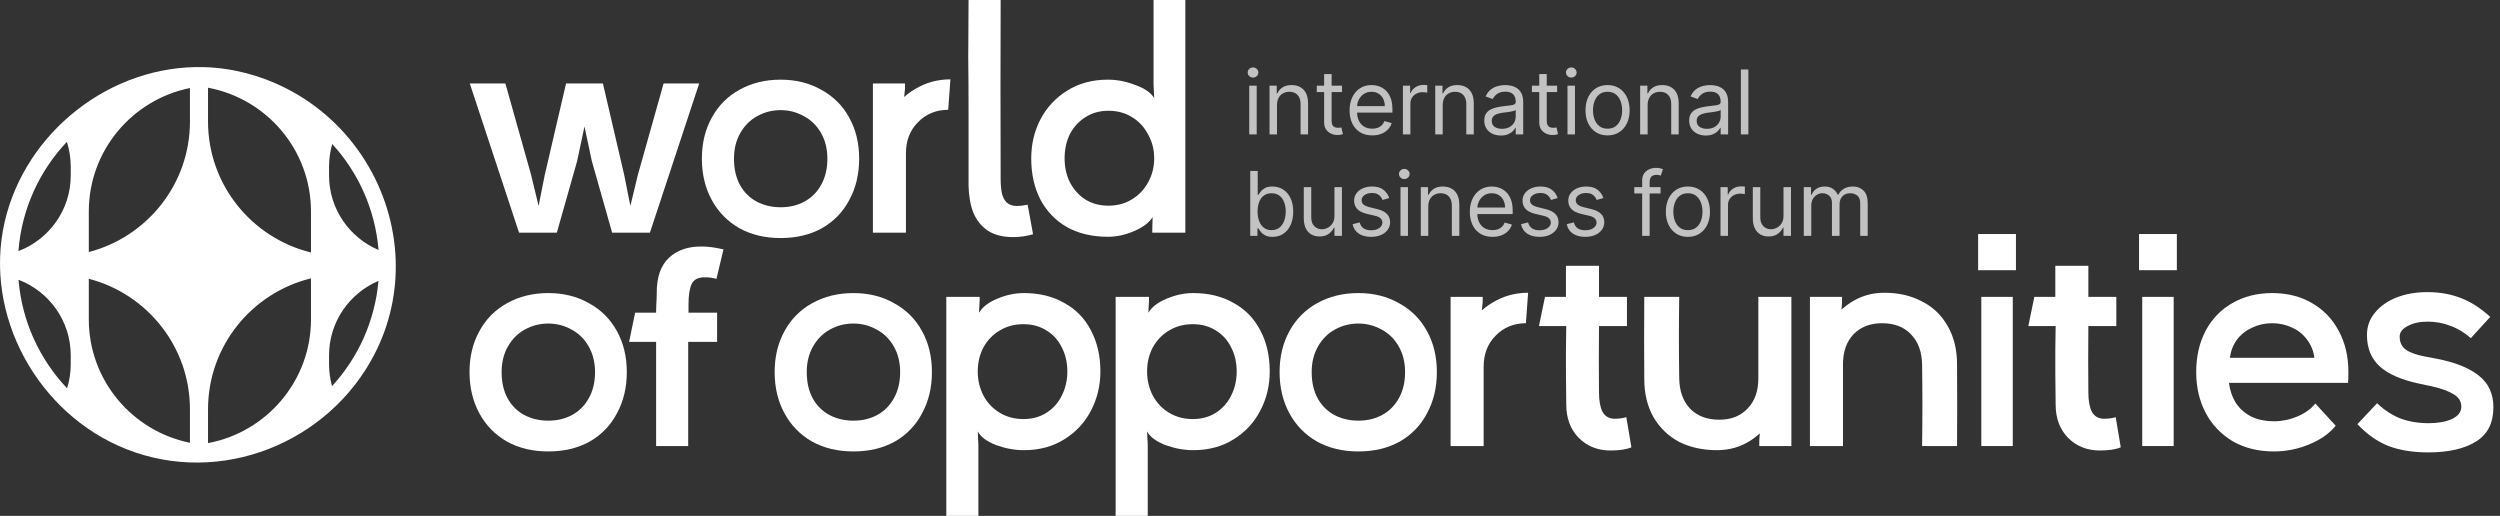 <?xml version="1.0" encoding="UTF-8"?> <svg xmlns="http://www.w3.org/2000/svg" width="378" height="78" viewBox="0 0 378 78" fill="none"><rect x="0" y="0" width="378" height="78" fill="#333333" stroke="none"/> <path opacity="0.7" d="M188.883 20.32V12.958H190.014V20.32H188.883ZM189.458 11.731C189.238 11.731 189.047 11.656 188.888 11.505C188.731 11.355 188.653 11.175 188.653 10.964C188.653 10.753 188.731 10.572 188.888 10.422C189.047 10.272 189.238 10.197 189.458 10.197C189.679 10.197 189.867 10.272 190.024 10.422C190.183 10.572 190.263 10.753 190.263 10.964C190.263 11.175 190.183 11.355 190.024 11.505C189.867 11.656 189.679 11.731 189.458 11.731ZM193.082 15.891V20.32H191.951V12.958H193.044V14.108H193.139C193.312 13.734 193.574 13.434 193.925 13.207C194.277 12.977 194.731 12.862 195.287 12.862C195.785 12.862 196.221 12.964 196.595 13.169C196.969 13.37 197.26 13.677 197.467 14.089C197.675 14.498 197.779 15.015 197.779 15.642V20.32H196.648V15.718C196.648 15.14 196.498 14.69 196.197 14.367C195.897 14.041 195.485 13.878 194.961 13.878C194.6 13.878 194.277 13.956 193.992 14.113C193.711 14.269 193.489 14.498 193.326 14.798C193.163 15.098 193.082 15.463 193.082 15.891ZM202.912 12.958V13.916H199.097V12.958H202.912ZM200.209 11.194H201.34V18.211C201.34 18.53 201.387 18.77 201.479 18.93C201.575 19.086 201.697 19.192 201.844 19.246C201.994 19.297 202.152 19.323 202.318 19.323C202.443 19.323 202.545 19.316 202.625 19.303C202.705 19.288 202.769 19.275 202.817 19.265L203.047 20.281C202.97 20.31 202.863 20.339 202.725 20.367C202.588 20.399 202.414 20.415 202.203 20.415C201.884 20.415 201.57 20.347 201.264 20.209C200.96 20.072 200.708 19.863 200.506 19.581C200.308 19.3 200.209 18.946 200.209 18.517V11.194ZM207.486 20.473C206.777 20.473 206.165 20.316 205.651 20.003C205.139 19.687 204.745 19.246 204.467 18.68C204.192 18.112 204.055 17.45 204.055 16.696C204.055 15.942 204.192 15.277 204.467 14.702C204.745 14.124 205.131 13.674 205.627 13.351C206.125 13.025 206.707 12.862 207.371 12.862C207.755 12.862 208.133 12.926 208.507 13.054C208.881 13.181 209.221 13.389 209.528 13.677C209.835 13.961 210.079 14.338 210.261 14.808C210.444 15.277 210.535 15.856 210.535 16.543V17.022H204.86V16.044H209.384C209.384 15.629 209.301 15.258 209.135 14.932C208.972 14.607 208.739 14.349 208.435 14.161C208.135 13.972 207.78 13.878 207.371 13.878C206.921 13.878 206.531 13.99 206.202 14.213C205.876 14.434 205.625 14.722 205.449 15.076C205.274 15.431 205.186 15.811 205.186 16.217V16.869C205.186 17.425 205.282 17.896 205.473 18.283C205.668 18.666 205.938 18.958 206.283 19.16C206.628 19.358 207.029 19.457 207.486 19.457C207.784 19.457 208.052 19.415 208.292 19.332C208.534 19.246 208.744 19.118 208.919 18.949C209.095 18.776 209.231 18.562 209.327 18.306L210.42 18.613C210.305 18.984 210.111 19.31 209.84 19.591C209.568 19.869 209.233 20.086 208.833 20.243C208.434 20.396 207.985 20.473 207.486 20.473ZM212.12 20.32V12.958H213.213V14.07H213.29C213.424 13.705 213.667 13.41 214.018 13.183C214.37 12.956 214.766 12.843 215.207 12.843C215.29 12.843 215.394 12.844 215.518 12.848C215.643 12.851 215.737 12.855 215.801 12.862V14.012C215.763 14.003 215.675 13.988 215.538 13.969C215.403 13.947 215.261 13.935 215.111 13.935C214.753 13.935 214.434 14.011 214.152 14.161C213.874 14.308 213.654 14.512 213.491 14.774C213.331 15.033 213.251 15.329 213.251 15.661V20.32H212.12ZM218.138 15.891V20.32H217.007V12.958H218.1V14.108H218.196C218.368 13.734 218.63 13.434 218.982 13.207C219.333 12.977 219.787 12.862 220.343 12.862C220.841 12.862 221.277 12.964 221.651 13.169C222.025 13.37 222.316 13.677 222.524 14.089C222.731 14.498 222.835 15.015 222.835 15.642V20.32H221.704V15.718C221.704 15.14 221.554 14.69 221.253 14.367C220.953 14.041 220.541 13.878 220.017 13.878C219.656 13.878 219.333 13.956 219.049 14.113C218.768 14.269 218.545 14.498 218.383 14.798C218.22 15.098 218.138 15.463 218.138 15.891ZM226.933 20.492C226.467 20.492 226.043 20.404 225.663 20.229C225.283 20.049 224.981 19.792 224.757 19.457C224.534 19.118 224.422 18.709 224.422 18.23C224.422 17.808 224.505 17.466 224.671 17.204C224.837 16.939 225.059 16.731 225.337 16.581C225.615 16.431 225.922 16.319 226.258 16.246C226.596 16.169 226.937 16.108 227.278 16.064C227.726 16.006 228.088 15.963 228.366 15.934C228.648 15.902 228.852 15.849 228.98 15.776C229.111 15.702 229.176 15.575 229.176 15.393V15.354C229.176 14.881 229.047 14.514 228.788 14.252C228.533 13.99 228.144 13.859 227.624 13.859C227.084 13.859 226.66 13.977 226.353 14.213C226.047 14.45 225.831 14.702 225.706 14.971L224.633 14.587C224.825 14.14 225.08 13.792 225.4 13.543C225.722 13.29 226.074 13.114 226.454 13.015C226.837 12.913 227.215 12.862 227.585 12.862C227.822 12.862 228.093 12.891 228.4 12.948C228.71 13.002 229.009 13.116 229.296 13.288C229.587 13.461 229.828 13.721 230.02 14.07C230.212 14.418 230.308 14.884 230.308 15.469V20.32H229.176V19.323H229.119C229.042 19.482 228.914 19.653 228.735 19.835C228.557 20.018 228.318 20.172 228.021 20.3C227.724 20.428 227.362 20.492 226.933 20.492ZM227.106 19.476C227.553 19.476 227.93 19.388 228.237 19.212C228.547 19.037 228.78 18.81 228.937 18.532C229.097 18.254 229.176 17.961 229.176 17.655V16.619C229.128 16.677 229.023 16.73 228.86 16.778C228.7 16.822 228.515 16.862 228.304 16.897C228.096 16.929 227.894 16.958 227.695 16.984C227.501 17.006 227.342 17.025 227.221 17.041C226.927 17.08 226.652 17.142 226.397 17.228C226.144 17.311 225.94 17.437 225.783 17.607C225.63 17.773 225.553 18 225.553 18.287C225.553 18.68 225.698 18.977 225.989 19.179C226.283 19.377 226.655 19.476 227.106 19.476ZM235.439 12.958V13.916H231.624V12.958H235.439ZM232.735 11.194H233.867V18.211C233.867 18.53 233.913 18.77 234.006 18.93C234.101 19.086 234.223 19.192 234.37 19.246C234.52 19.297 234.678 19.323 234.844 19.323C234.969 19.323 235.071 19.316 235.151 19.303C235.231 19.288 235.295 19.275 235.343 19.265L235.573 20.281C235.496 20.31 235.389 20.339 235.252 20.367C235.114 20.399 234.94 20.415 234.729 20.415C234.41 20.415 234.097 20.347 233.79 20.209C233.486 20.072 233.234 19.863 233.033 19.581C232.835 19.3 232.735 18.946 232.735 18.517V11.194ZM237.005 20.32V12.958H238.136V20.32H237.005ZM237.58 11.731C237.36 11.731 237.17 11.656 237.01 11.505C236.853 11.355 236.775 11.175 236.775 10.964C236.775 10.753 236.853 10.572 237.01 10.422C237.17 10.272 237.36 10.197 237.58 10.197C237.801 10.197 237.989 10.272 238.146 10.422C238.306 10.572 238.385 10.753 238.385 10.964C238.385 11.175 238.306 11.355 238.146 11.505C237.989 11.656 237.801 11.731 237.58 11.731ZM243.064 20.473C242.399 20.473 241.816 20.315 241.314 19.998C240.816 19.682 240.426 19.239 240.145 18.671C239.867 18.102 239.728 17.437 239.728 16.677C239.728 15.91 239.867 15.241 240.145 14.669C240.426 14.097 240.816 13.653 241.314 13.336C241.816 13.02 242.399 12.862 243.064 12.862C243.728 12.862 244.31 13.02 244.808 13.336C245.31 13.653 245.7 14.097 245.978 14.669C246.259 15.241 246.4 15.91 246.4 16.677C246.4 17.437 246.259 18.102 245.978 18.671C245.7 19.239 245.31 19.682 244.808 19.998C244.31 20.315 243.728 20.473 243.064 20.473ZM243.064 19.457C243.569 19.457 243.984 19.327 244.31 19.069C244.636 18.81 244.877 18.47 245.034 18.048C245.19 17.626 245.268 17.169 245.268 16.677C245.268 16.185 245.19 15.726 245.034 15.301C244.877 14.877 244.636 14.533 244.31 14.271C243.984 14.009 243.569 13.878 243.064 13.878C242.559 13.878 242.143 14.009 241.818 14.271C241.492 14.533 241.25 14.877 241.094 15.301C240.937 15.726 240.859 16.185 240.859 16.677C240.859 17.169 240.937 17.626 241.094 18.048C241.25 18.47 241.492 18.81 241.818 19.069C242.143 19.327 242.559 19.457 243.064 19.457ZM249.122 15.891V20.32H247.991V12.958H249.084V14.108H249.18C249.352 13.734 249.614 13.434 249.966 13.207C250.317 12.977 250.771 12.862 251.327 12.862C251.825 12.862 252.262 12.964 252.635 13.169C253.009 13.37 253.3 13.677 253.508 14.089C253.715 14.498 253.819 15.015 253.819 15.642V20.32H252.688V15.718C252.688 15.14 252.538 14.69 252.238 14.367C251.937 14.041 251.525 13.878 251.001 13.878C250.64 13.878 250.317 13.956 250.033 14.113C249.752 14.269 249.53 14.498 249.367 14.798C249.204 15.098 249.122 15.463 249.122 15.891ZM257.918 20.492C257.451 20.492 257.028 20.404 256.647 20.229C256.267 20.049 255.965 19.792 255.742 19.457C255.518 19.118 255.406 18.709 255.406 18.23C255.406 17.808 255.489 17.466 255.655 17.204C255.821 16.939 256.044 16.731 256.322 16.581C256.6 16.431 256.906 16.319 257.242 16.246C257.58 16.169 257.921 16.108 258.263 16.064C258.71 16.006 259.073 15.963 259.351 15.934C259.632 15.902 259.836 15.849 259.964 15.776C260.095 15.702 260.161 15.575 260.161 15.393V15.354C260.161 14.881 260.031 14.514 259.772 14.252C259.517 13.99 259.129 13.859 258.608 13.859C258.068 13.859 257.644 13.977 257.338 14.213C257.031 14.45 256.815 14.702 256.691 14.971L255.617 14.587C255.809 14.14 256.064 13.792 256.384 13.543C256.707 13.29 257.058 13.114 257.438 13.015C257.822 12.913 258.199 12.862 258.569 12.862C258.806 12.862 259.077 12.891 259.384 12.948C259.694 13.002 259.993 13.116 260.28 13.288C260.571 13.461 260.812 13.721 261.004 14.07C261.196 14.418 261.292 14.884 261.292 15.469V20.32H260.161V19.323H260.103C260.026 19.482 259.899 19.653 259.72 19.835C259.541 20.018 259.303 20.172 259.006 20.3C258.708 20.428 258.346 20.492 257.918 20.492ZM258.09 19.476C258.537 19.476 258.914 19.388 259.221 19.212C259.531 19.037 259.764 18.81 259.921 18.532C260.081 18.254 260.161 17.961 260.161 17.655V16.619C260.113 16.677 260.007 16.73 259.844 16.778C259.684 16.822 259.499 16.862 259.288 16.897C259.081 16.929 258.878 16.958 258.68 16.984C258.485 17.006 258.327 17.025 258.205 17.041C257.911 17.08 257.636 17.142 257.381 17.228C257.128 17.311 256.924 17.437 256.767 17.607C256.614 17.773 256.537 18 256.537 18.287C256.537 18.68 256.683 18.977 256.973 19.179C257.267 19.377 257.64 19.476 258.09 19.476ZM264.352 10.504V20.32H263.221V10.504H264.352Z" fill="white"></path> <path opacity="0.7" d="M189.036 35.66V25.844H190.167V29.467H190.263C190.346 29.34 190.461 29.177 190.608 28.979C190.758 28.777 190.973 28.598 191.251 28.442C191.532 28.282 191.912 28.202 192.391 28.202C193.011 28.202 193.558 28.357 194.03 28.667C194.503 28.977 194.872 29.416 195.138 29.985C195.403 30.554 195.535 31.225 195.535 31.998C195.535 32.778 195.403 33.453 195.138 34.025C194.872 34.594 194.505 35.035 194.035 35.348C193.565 35.658 193.024 35.813 192.41 35.813C191.938 35.813 191.559 35.735 191.275 35.578C190.99 35.418 190.771 35.238 190.618 35.037C190.465 34.832 190.346 34.663 190.263 34.529H190.129V35.66H189.036ZM190.148 31.979C190.148 32.535 190.23 33.025 190.393 33.45C190.556 33.872 190.794 34.203 191.107 34.442C191.42 34.679 191.803 34.797 192.257 34.797C192.73 34.797 193.125 34.672 193.441 34.423C193.76 34.171 194 33.832 194.16 33.407C194.323 32.979 194.404 32.503 194.404 31.979C194.404 31.461 194.324 30.995 194.165 30.579C194.008 30.161 193.77 29.83 193.45 29.587C193.134 29.341 192.736 29.218 192.257 29.218C191.797 29.218 191.41 29.335 191.097 29.568C190.784 29.798 190.548 30.121 190.388 30.536C190.228 30.948 190.148 31.429 190.148 31.979ZM201.77 32.65V28.298H202.901V35.66H201.77V34.413H201.693C201.521 34.787 201.252 35.105 200.888 35.367C200.524 35.626 200.064 35.755 199.508 35.755C199.048 35.755 198.639 35.655 198.281 35.454C197.923 35.249 197.642 34.942 197.437 34.533C197.233 34.121 197.131 33.602 197.131 32.976V28.298H198.262V32.899C198.262 33.436 198.412 33.864 198.712 34.184C199.016 34.503 199.402 34.663 199.872 34.663C200.153 34.663 200.439 34.591 200.73 34.447C201.024 34.303 201.27 34.083 201.468 33.786C201.669 33.489 201.77 33.11 201.77 32.65ZM210.052 29.947L209.036 30.234C208.973 30.065 208.878 29.9 208.754 29.741C208.632 29.578 208.466 29.443 208.255 29.338C208.044 29.233 207.774 29.18 207.445 29.18C206.995 29.18 206.619 29.284 206.319 29.491C206.022 29.696 205.873 29.956 205.873 30.273C205.873 30.554 205.975 30.776 206.18 30.939C206.384 31.102 206.704 31.238 207.138 31.346L208.231 31.614C208.889 31.774 209.38 32.019 209.703 32.348C210.025 32.674 210.187 33.094 210.187 33.608C210.187 34.03 210.065 34.407 209.822 34.739C209.583 35.072 209.247 35.334 208.816 35.526C208.385 35.717 207.883 35.813 207.311 35.813C206.56 35.813 205.939 35.65 205.447 35.324C204.955 34.998 204.643 34.522 204.512 33.896L205.586 33.627C205.688 34.024 205.881 34.321 206.166 34.519C206.453 34.717 206.829 34.816 207.292 34.816C207.819 34.816 208.238 34.704 208.548 34.481C208.861 34.254 209.017 33.982 209.017 33.666C209.017 33.41 208.928 33.196 208.749 33.024C208.57 32.848 208.295 32.717 207.924 32.631L206.698 32.343C206.023 32.183 205.528 31.936 205.212 31.6C204.899 31.262 204.742 30.838 204.742 30.33C204.742 29.915 204.859 29.547 205.092 29.228C205.328 28.908 205.649 28.657 206.055 28.475C206.464 28.293 206.928 28.202 207.445 28.202C208.174 28.202 208.746 28.362 209.161 28.681C209.58 29.001 209.877 29.423 210.052 29.947ZM211.754 35.66V28.298H212.885V35.66H211.754ZM212.33 27.071C212.109 27.071 211.919 26.996 211.759 26.846C211.603 26.695 211.524 26.515 211.524 26.304C211.524 26.093 211.603 25.913 211.759 25.762C211.919 25.612 212.109 25.537 212.33 25.537C212.55 25.537 212.738 25.612 212.895 25.762C213.055 25.913 213.135 26.093 213.135 26.304C213.135 26.515 213.055 26.695 212.895 26.846C212.738 26.996 212.55 27.071 212.33 27.071ZM215.953 31.231V35.66H214.822V28.298H215.915V29.448H216.011C216.183 29.074 216.445 28.774 216.797 28.547C217.148 28.317 217.602 28.202 218.158 28.202C218.656 28.202 219.093 28.304 219.466 28.509C219.84 28.71 220.131 29.017 220.339 29.429C220.546 29.838 220.65 30.356 220.65 30.982V35.66H219.519V31.059C219.519 30.48 219.369 30.03 219.069 29.707C218.768 29.381 218.356 29.218 217.832 29.218C217.471 29.218 217.148 29.296 216.864 29.453C216.583 29.61 216.361 29.838 216.198 30.138C216.035 30.439 215.953 30.803 215.953 31.231ZM225.669 35.813C224.959 35.813 224.348 35.657 223.833 35.343C223.322 35.027 222.927 34.586 222.649 34.02C222.375 33.452 222.237 32.79 222.237 32.036C222.237 31.282 222.375 30.618 222.649 30.043C222.927 29.464 223.314 29.014 223.809 28.691C224.308 28.365 224.889 28.202 225.554 28.202C225.937 28.202 226.316 28.266 226.69 28.394C227.064 28.522 227.404 28.729 227.711 29.017C228.017 29.301 228.262 29.678 228.444 30.148C228.626 30.618 228.717 31.196 228.717 31.883V32.362H223.042V31.384H227.567C227.567 30.969 227.484 30.598 227.318 30.273C227.155 29.947 226.921 29.689 226.618 29.501C226.317 29.312 225.963 29.218 225.554 29.218C225.103 29.218 224.713 29.33 224.384 29.554C224.058 29.774 223.808 30.062 223.632 30.416C223.456 30.771 223.368 31.151 223.368 31.557V32.209C223.368 32.765 223.464 33.236 223.656 33.623C223.851 34.006 224.121 34.298 224.466 34.5C224.811 34.698 225.212 34.797 225.669 34.797C225.966 34.797 226.234 34.755 226.474 34.672C226.717 34.586 226.926 34.458 227.102 34.289C227.278 34.116 227.413 33.902 227.509 33.647L228.602 33.953C228.487 34.324 228.294 34.65 228.022 34.931C227.75 35.209 227.415 35.426 227.016 35.583C226.616 35.736 226.167 35.813 225.669 35.813ZM235.517 29.947L234.501 30.234C234.437 30.065 234.343 29.9 234.218 29.741C234.097 29.578 233.931 29.443 233.72 29.338C233.509 29.233 233.239 29.18 232.91 29.18C232.459 29.18 232.084 29.284 231.784 29.491C231.487 29.696 231.338 29.956 231.338 30.273C231.338 30.554 231.44 30.776 231.645 30.939C231.849 31.102 232.169 31.238 232.603 31.346L233.696 31.614C234.354 31.774 234.845 32.019 235.167 32.348C235.49 32.674 235.652 33.094 235.652 33.608C235.652 34.03 235.53 34.407 235.287 34.739C235.048 35.072 234.712 35.334 234.281 35.526C233.849 35.717 233.348 35.813 232.776 35.813C232.025 35.813 231.403 35.65 230.911 35.324C230.419 34.998 230.108 34.522 229.977 33.896L231.05 33.627C231.153 34.024 231.346 34.321 231.63 34.519C231.918 34.717 232.293 34.816 232.757 34.816C233.284 34.816 233.702 34.704 234.012 34.481C234.325 34.254 234.482 33.982 234.482 33.666C234.482 33.41 234.393 33.196 234.214 33.024C234.035 32.848 233.76 32.717 233.389 32.631L232.162 32.343C231.488 32.183 230.993 31.936 230.677 31.6C230.363 31.262 230.207 30.838 230.207 30.33C230.207 29.915 230.323 29.547 230.557 29.228C230.793 28.908 231.114 28.657 231.52 28.475C231.929 28.293 232.392 28.202 232.91 28.202C233.639 28.202 234.21 28.362 234.626 28.681C235.044 29.001 235.342 29.423 235.517 29.947ZM242.434 29.947L241.418 30.234C241.354 30.065 241.26 29.9 241.135 29.741C241.014 29.578 240.847 29.443 240.636 29.338C240.426 29.233 240.156 29.18 239.826 29.18C239.376 29.18 239.001 29.284 238.7 29.491C238.403 29.696 238.254 29.956 238.254 30.273C238.254 30.554 238.357 30.776 238.561 30.939C238.766 31.102 239.085 31.238 239.52 31.346L240.613 31.614C241.271 31.774 241.761 32.019 242.084 32.348C242.407 32.674 242.568 33.094 242.568 33.608C242.568 34.03 242.447 34.407 242.204 34.739C241.964 35.072 241.629 35.334 241.197 35.526C240.766 35.717 240.264 35.813 239.692 35.813C238.941 35.813 238.32 35.65 237.828 35.324C237.336 34.998 237.024 34.522 236.893 33.896L237.967 33.627C238.069 34.024 238.262 34.321 238.547 34.519C238.834 34.717 239.21 34.816 239.673 34.816C240.2 34.816 240.619 34.704 240.929 34.481C241.242 34.254 241.399 33.982 241.399 33.666C241.399 33.41 241.309 33.196 241.13 33.024C240.951 32.848 240.676 32.717 240.306 32.631L239.079 32.343C238.405 32.183 237.909 31.936 237.593 31.6C237.28 31.262 237.123 30.838 237.123 30.33C237.123 29.915 237.24 29.547 237.473 29.228C237.71 28.908 238.031 28.657 238.437 28.475C238.846 28.293 239.309 28.202 239.826 28.202C240.555 28.202 241.127 28.362 241.542 28.681C241.961 29.001 242.258 29.423 242.434 29.947ZM251.075 28.298V29.256H247.106V28.298H251.075ZM248.295 35.66V27.282C248.295 26.86 248.394 26.509 248.592 26.227C248.79 25.946 249.048 25.735 249.364 25.595C249.68 25.454 250.014 25.384 250.366 25.384C250.644 25.384 250.87 25.406 251.046 25.451C251.222 25.496 251.353 25.537 251.439 25.576L251.113 26.553C251.056 26.534 250.976 26.51 250.874 26.481C250.775 26.453 250.644 26.438 250.481 26.438C250.107 26.438 249.837 26.532 249.671 26.721C249.508 26.91 249.426 27.186 249.426 27.55V35.66H248.295ZM255.213 35.813C254.548 35.813 253.965 35.655 253.463 35.339C252.965 35.022 252.575 34.58 252.294 34.011C252.016 33.442 251.877 32.778 251.877 32.017C251.877 31.25 252.016 30.581 252.294 30.009C252.575 29.437 252.965 28.993 253.463 28.677C253.965 28.36 254.548 28.202 255.213 28.202C255.877 28.202 256.459 28.36 256.957 28.677C257.459 28.993 257.849 29.437 258.127 30.009C258.408 30.581 258.549 31.25 258.549 32.017C258.549 32.778 258.408 33.442 258.127 34.011C257.849 34.58 257.459 35.022 256.957 35.339C256.459 35.655 255.877 35.813 255.213 35.813ZM255.213 34.797C255.718 34.797 256.133 34.668 256.459 34.409C256.785 34.15 257.026 33.81 257.183 33.388C257.339 32.966 257.417 32.509 257.417 32.017C257.417 31.525 257.339 31.067 257.183 30.642C257.026 30.217 256.785 29.873 256.459 29.611C256.133 29.349 255.718 29.218 255.213 29.218C254.708 29.218 254.293 29.349 253.967 29.611C253.641 29.873 253.399 30.217 253.243 30.642C253.086 31.067 253.008 31.525 253.008 32.017C253.008 32.509 253.086 32.966 253.243 33.388C253.399 33.81 253.641 34.15 253.967 34.409C254.293 34.668 254.708 34.797 255.213 34.797ZM260.14 35.66V28.298H261.233V29.41H261.31C261.444 29.046 261.687 28.75 262.038 28.523C262.39 28.296 262.786 28.183 263.227 28.183C263.31 28.183 263.414 28.184 263.538 28.188C263.663 28.191 263.757 28.196 263.821 28.202V29.352C263.783 29.343 263.695 29.328 263.557 29.309C263.423 29.287 263.281 29.276 263.131 29.276C262.773 29.276 262.454 29.351 262.172 29.501C261.894 29.648 261.674 29.852 261.511 30.114C261.351 30.373 261.271 30.669 261.271 31.001V35.66H260.14ZM269.666 32.65V28.298H270.797V35.66H269.666V34.413H269.59C269.417 34.787 269.149 35.105 268.785 35.367C268.42 35.626 267.96 35.755 267.404 35.755C266.944 35.755 266.535 35.655 266.177 35.454C265.819 35.249 265.538 34.942 265.334 34.533C265.129 34.121 265.027 33.602 265.027 32.976V28.298H266.158V32.899C266.158 33.436 266.308 33.864 266.609 34.184C266.912 34.503 267.299 34.663 267.768 34.663C268.05 34.663 268.336 34.591 268.626 34.447C268.92 34.303 269.166 34.083 269.364 33.786C269.566 33.489 269.666 33.11 269.666 32.65ZM272.734 35.66V28.298H273.827V29.448H273.923C274.076 29.055 274.324 28.75 274.666 28.533C275.008 28.312 275.418 28.202 275.897 28.202C276.383 28.202 276.787 28.312 277.11 28.533C277.436 28.75 277.69 29.055 277.872 29.448H277.949C278.137 29.068 278.42 28.766 278.797 28.542C279.174 28.316 279.626 28.202 280.154 28.202C280.812 28.202 281.35 28.408 281.769 28.82C282.187 29.229 282.397 29.867 282.397 30.733V35.66H281.265V30.733C281.265 30.189 281.117 29.801 280.82 29.568C280.523 29.335 280.173 29.218 279.77 29.218C279.252 29.218 278.851 29.375 278.567 29.688C278.283 29.998 278.141 30.391 278.141 30.867V35.66H276.99V30.618C276.99 30.199 276.854 29.862 276.583 29.606C276.311 29.348 275.961 29.218 275.533 29.218C275.239 29.218 274.964 29.296 274.709 29.453C274.456 29.61 274.252 29.827 274.095 30.105C273.942 30.38 273.865 30.698 273.865 31.059V35.66H272.734Z" fill="white"></path> <path fill-rule="evenodd" clip-rule="evenodd" d="M59.827 39.306C59.464 28.676 53.343 18.49 43.276 13.363C39.43 11.404 35.164 10.27 30.844 10.15C16.773 9.764 3.827 19.934 0.703 33.567C-2.528 47.67 5.69 62.597 19.108 67.912C33.37 73.562 49.73 66.974 56.65 53.505C58.986 48.962 59.988 44.088 59.824 39.303L59.827 39.306ZM10.696 55.09C10.696 56.352 10.496 57.568 10.141 58.713C6.015 54.35 3.316 48.63 2.8 42.298C7.418 44.061 10.696 48.513 10.696 53.73V55.09ZM10.696 26.53C10.696 31.753 7.41 36.208 2.786 37.968C3.273 31.595 5.968 25.837 10.109 21.447C10.486 22.622 10.696 23.87 10.696 25.17V26.53ZM28.721 66.949C19.995 65.184 13.427 57.503 13.427 48.29V42.151C22.227 44.441 28.721 52.408 28.721 61.89V66.949ZM28.721 18.37C28.721 27.852 22.227 35.819 13.427 38.109V31.97C13.427 22.758 19.995 15.076 28.721 13.311V18.37ZM47.02 48.29C47.02 57.598 40.315 65.339 31.453 66.998V61.89C31.453 52.313 38.081 44.278 47.02 42.086V48.29ZM47.02 38.175C38.081 35.982 31.453 27.947 31.453 18.37V13.262C40.315 14.921 47.02 22.663 47.02 31.97V38.175ZM50.205 58.384C49.913 57.337 49.752 56.233 49.752 55.09V53.73C49.752 48.674 52.832 44.338 57.224 42.472C56.686 48.579 54.124 54.106 50.208 58.384H50.205ZM49.752 26.53V25.17C49.752 23.99 49.924 22.853 50.235 21.773C54.165 26.079 56.724 31.647 57.235 37.794C52.838 35.931 49.752 31.59 49.752 26.53Z" fill="white"></path> <path d="M94.379 26.442L95.724 33.209H94.812L96.445 26.442L100.336 12.621H105.717L98.27 35.176H92.554L89.479 24.331L87.798 16.412H88.951L87.269 24.331L84.195 35.176H78.478L71.032 12.621H76.413L80.304 26.442L81.937 33.209H81.024L82.369 26.442L85.588 12.621H91.161L94.379 26.442Z" fill="white"></path> <path d="M118.039 16.652C116.758 16.652 115.573 16.956 114.484 17.564C113.427 18.14 112.579 18.988 111.938 20.107C111.297 21.227 110.977 22.523 110.977 23.995C110.977 25.53 111.281 26.858 111.89 27.978C112.498 29.065 113.331 29.897 114.388 30.473C115.477 31.049 116.694 31.337 118.039 31.337C119.384 31.337 120.585 31.049 121.642 30.473C122.699 29.897 123.531 29.065 124.14 27.978C124.78 26.858 125.101 25.53 125.101 23.995C125.101 22.523 124.78 21.227 124.14 20.107C123.499 18.988 122.635 18.14 121.546 17.564C120.457 16.956 119.288 16.652 118.039 16.652ZM118.039 35.992C115.669 35.992 113.587 35.496 111.794 34.504C110 33.48 108.607 32.057 107.614 30.233C106.622 28.41 106.125 26.33 106.125 23.995C106.125 21.659 106.622 19.596 107.614 17.804C108.607 15.98 110 14.573 111.794 13.581C113.619 12.557 115.701 12.045 118.039 12.045C120.345 12.045 122.395 12.557 124.188 13.581C126.013 14.573 127.423 15.98 128.415 17.804C129.408 19.596 129.905 21.659 129.905 23.995C129.905 26.33 129.408 28.41 128.415 30.233C127.455 32.057 126.078 33.48 124.284 34.504C122.491 35.496 120.409 35.992 118.039 35.992Z" fill="white"></path> <path d="M136.834 12.621V13.437L136.354 18.14H136.978V35.176H131.982V12.621H136.834ZM143.367 16.604C141.542 16.604 140.021 17.228 138.804 18.476C137.587 19.692 136.978 21.259 136.978 23.179L133.471 23.131C133.311 21.051 133.663 19.164 134.528 17.468C135.425 15.772 136.69 14.445 138.323 13.485C139.957 12.493 141.75 11.997 143.704 11.997L143.367 16.604Z" fill="white"></path> <path d="M153.171 35.848C151.634 35.848 150.369 35.528 149.376 34.888C148.383 34.216 147.647 33.304 147.166 32.153C146.718 30.969 146.478 29.609 146.446 28.074V17.324C146.446 14.061 146.43 11.197 146.398 8.734C146.398 6.239 146.414 3.327 146.446 0H151.298C151.266 8.446 151.266 17.468 151.298 27.066C151.298 27.898 151.362 28.617 151.49 29.225C151.618 29.801 151.858 30.265 152.21 30.617C152.595 30.969 153.107 31.145 153.748 31.145C154.196 31.145 154.74 31.081 155.381 30.953L156.198 35.416C155.237 35.704 154.228 35.848 153.171 35.848Z" fill="white"></path> <path d="M167.596 16.748C166.283 16.748 165.13 17.068 164.137 17.708C163.144 18.316 162.36 19.164 161.783 20.251C161.239 21.339 160.967 22.571 160.967 23.947C160.967 25.29 161.239 26.506 161.783 27.594C162.36 28.681 163.144 29.545 164.137 30.185C165.13 30.793 166.283 31.097 167.596 31.097C168.941 31.097 170.126 30.777 171.151 30.137C172.208 29.497 173.024 28.634 173.601 27.546C174.209 26.458 174.514 25.258 174.514 23.947C174.514 22.635 174.209 21.435 173.601 20.347C173.024 19.228 172.208 18.348 171.151 17.708C170.126 17.068 168.941 16.748 167.596 16.748ZM167.5 35.8C165.162 35.8 163.112 35.32 161.351 34.36C159.621 33.368 158.276 31.977 157.316 30.185C156.387 28.394 155.922 26.314 155.922 23.947C155.922 21.803 156.387 19.835 157.316 18.044C158.276 16.22 159.637 14.765 161.399 13.677C163.16 12.589 165.194 12.045 167.5 12.045C168.909 12.045 170.302 12.317 171.679 12.861C173.088 13.373 174.033 14.029 174.514 14.829L174.418 12.765V0H179.222V35.176H174.225V34.744L174.273 32.825C173.761 33.656 172.832 34.36 171.487 34.936C170.174 35.512 168.845 35.8 167.5 35.8Z" fill="white"></path> <path d="M82.906 48.919C81.625 48.919 80.44 49.222 79.351 49.83C78.294 50.406 77.445 51.254 76.805 52.374C76.164 53.494 75.844 54.789 75.844 56.261C75.844 57.797 76.148 59.124 76.757 60.244C77.365 61.332 78.198 62.164 79.255 62.739C80.344 63.315 81.561 63.603 82.906 63.603C84.251 63.603 85.452 63.315 86.509 62.739C87.566 62.164 88.398 61.332 89.007 60.244C89.647 59.124 89.968 57.797 89.968 56.261C89.968 54.789 89.647 53.494 89.007 52.374C88.366 51.254 87.502 50.406 86.413 49.83C85.324 49.222 84.155 48.919 82.906 48.919ZM82.906 68.258C80.536 68.258 78.454 67.762 76.661 66.77C74.867 65.747 73.474 64.323 72.481 62.499C71.489 60.676 70.992 58.596 70.992 56.261C70.992 53.925 71.489 51.862 72.481 50.07C73.474 48.247 74.867 46.839 76.661 45.847C78.486 44.824 80.568 44.312 82.906 44.312C85.212 44.312 87.261 44.824 89.055 45.847C90.88 46.839 92.29 48.247 93.282 50.07C94.275 51.862 94.772 53.925 94.772 56.261C94.772 58.596 94.275 60.676 93.282 62.499C92.322 64.323 90.945 65.747 89.151 66.77C87.358 67.762 85.276 68.258 82.906 68.258Z" fill="white"></path> <path d="M106.169 37.273C107.065 37.273 108.138 37.417 109.387 37.705L108.33 42.168C107.978 42.072 107.674 42.008 107.418 41.976C107.161 41.944 106.873 41.928 106.553 41.928C105.56 41.928 104.904 42.264 104.583 42.936C104.263 43.608 104.103 44.648 104.103 46.055V47.273H108.426V51.688H104.055V67.442H99.203V51.688H95.12L96.032 47.273H99.203C99.235 45.161 99.267 46.343 99.299 44.232C99.299 41.864 99.924 40.105 101.172 38.953C102.422 37.801 104.087 37.241 106.169 37.273Z" fill="white"></path> <path d="M129.041 48.919C127.759 48.919 126.575 49.222 125.486 49.83C124.429 50.406 123.58 51.254 122.94 52.374C122.299 53.494 121.979 54.789 121.979 56.261C121.979 57.797 122.283 59.124 122.892 60.244C123.5 61.332 124.333 62.164 125.39 62.739C126.478 63.315 127.695 63.603 129.041 63.603C130.386 63.603 131.587 63.315 132.643 62.739C133.7 62.164 134.533 61.332 135.142 60.244C135.782 59.124 136.102 57.797 136.102 56.261C136.102 54.789 135.782 53.494 135.142 52.374C134.501 51.254 133.636 50.406 132.547 49.83C131.459 49.222 130.29 48.919 129.041 48.919ZM129.041 68.258C126.671 68.258 124.589 67.762 122.795 66.77C121.002 65.747 119.609 64.323 118.616 62.499C117.623 60.676 117.127 58.596 117.127 56.261C117.127 53.925 117.623 51.862 118.616 50.07C119.609 48.247 121.002 46.839 122.795 45.847C124.621 44.824 126.703 44.312 129.041 44.312C131.346 44.312 133.396 44.824 135.19 45.847C137.015 46.839 138.424 48.247 139.417 50.07C140.41 51.862 140.906 53.925 140.906 56.261C140.906 58.596 140.41 60.676 139.417 62.499C138.456 64.323 137.079 65.747 135.286 66.77C133.492 67.762 131.41 68.258 129.041 68.258Z" fill="white"></path> <path d="M154.753 63.363C156.034 63.363 157.171 63.059 158.164 62.452C159.189 61.812 159.973 60.948 160.518 59.86C161.094 58.74 161.383 57.509 161.383 56.165C161.383 54.789 161.094 53.557 160.518 52.47C159.973 51.382 159.189 50.534 158.164 49.926C157.171 49.319 156.034 49.015 154.753 49.015C153.408 49.015 152.207 49.334 151.15 49.974C150.125 50.582 149.309 51.43 148.7 52.518C148.124 53.605 147.836 54.821 147.836 56.165C147.836 57.477 148.124 58.692 148.7 59.812C149.277 60.9 150.093 61.764 151.15 62.404C152.207 63.043 153.408 63.363 154.753 63.363ZM154.801 44.312C157.139 44.312 159.173 44.807 160.902 45.799C162.664 46.759 164.009 48.135 164.938 49.926C165.898 51.718 166.379 53.797 166.379 56.165C166.379 58.309 165.898 60.292 164.938 62.116C164.009 63.907 162.664 65.347 160.902 66.435C159.173 67.522 157.139 68.066 154.801 68.066C153.424 68.066 152.031 67.81 150.622 67.298C149.213 66.754 148.284 66.067 147.836 65.235L147.932 67.298V78H143.08V44.888H148.124V45.367L148.028 47.287C148.54 46.423 149.453 45.719 150.766 45.175C152.111 44.6 153.456 44.312 154.801 44.312Z" fill="white"></path> <path d="M180.358 63.363C181.64 63.363 182.776 63.059 183.769 62.452C184.794 61.812 185.579 60.948 186.123 59.86C186.7 58.74 186.988 57.509 186.988 56.165C186.988 54.789 186.7 53.557 186.123 52.47C185.579 51.382 184.794 50.534 183.769 49.926C182.776 49.319 181.64 49.015 180.358 49.015C179.013 49.015 177.812 49.334 176.756 49.974C175.731 50.582 174.914 51.43 174.306 52.518C173.729 53.605 173.441 54.821 173.441 56.165C173.441 57.477 173.729 58.692 174.306 59.812C174.882 60.9 175.699 61.764 176.756 62.404C177.812 63.043 179.013 63.363 180.358 63.363ZM180.407 44.312C182.744 44.312 184.778 44.807 186.508 45.799C188.269 46.759 189.614 48.135 190.543 49.926C191.504 51.718 191.984 53.797 191.984 56.165C191.984 58.309 191.504 60.292 190.543 62.116C189.614 63.907 188.269 65.347 186.508 66.435C184.778 67.522 182.744 68.066 180.407 68.066C179.029 68.066 177.636 67.81 176.227 67.298C174.818 66.754 173.889 66.067 173.441 65.235L173.537 67.298V78H168.685V44.888H173.729V45.367L173.633 47.287C174.145 46.423 175.058 45.719 176.371 45.175C177.716 44.6 179.061 44.312 180.407 44.312Z" fill="white"></path> <path d="M205.387 48.919C204.106 48.919 202.921 49.222 201.832 49.83C200.776 50.406 199.927 51.254 199.286 52.374C198.646 53.494 198.326 54.789 198.326 56.261C198.326 57.797 198.63 59.124 199.238 60.244C199.847 61.332 200.679 62.164 201.736 62.739C202.825 63.315 204.042 63.603 205.387 63.603C206.732 63.603 207.933 63.315 208.99 62.739C210.047 62.164 210.88 61.332 211.488 60.244C212.129 59.124 212.449 57.797 212.449 56.261C212.449 54.789 212.129 53.494 211.488 52.374C210.848 51.254 209.983 50.406 208.894 49.83C207.805 49.222 206.636 48.919 205.387 48.919ZM205.387 68.258C203.017 68.258 200.936 67.762 199.142 66.77C197.349 65.747 195.956 64.323 194.963 62.499C193.97 60.676 193.474 58.596 193.474 56.261C193.474 53.925 193.97 51.862 194.963 50.07C195.956 48.247 197.349 46.839 199.142 45.847C200.968 44.824 203.049 44.312 205.387 44.312C207.693 44.312 209.743 44.824 211.536 45.847C213.362 46.839 214.771 48.247 215.764 50.07C216.757 51.862 217.253 53.925 217.253 56.261C217.253 58.596 216.757 60.676 215.764 62.499C214.803 64.323 213.426 65.747 211.632 66.77C209.839 67.762 207.757 68.258 205.387 68.258Z" fill="white"></path> <path d="M224.182 44.888V45.703L223.702 50.406H224.326V67.442H219.33V44.888H224.182ZM230.716 48.871C228.89 48.871 227.369 49.495 226.152 50.742C224.935 51.958 224.326 53.526 224.326 55.445L220.82 55.397C220.659 53.318 221.012 51.43 221.876 49.734C222.773 48.039 224.038 46.711 225.672 45.751C227.305 44.76 229.098 44.264 231.052 44.264L230.716 48.871Z" fill="white"></path> <path d="M243.498 68.114C241.576 68.114 239.975 67.474 238.694 66.195C237.445 64.915 236.82 63.235 236.82 61.156L236.772 56.309C236.772 55.029 236.772 53.877 236.772 52.854C236.772 51.798 236.788 50.614 236.82 49.303H232.689L233.602 44.888H236.772V40.185H241.768V44.888H245.996V49.303H241.768C241.736 52.886 241.736 56.229 241.768 59.332C241.768 60.58 241.945 61.556 242.297 62.26C242.681 62.963 243.306 63.315 244.17 63.315C244.779 63.315 245.355 63.235 245.9 63.075L246.668 67.634C245.9 67.954 244.843 68.114 243.498 68.114Z" fill="white"></path> <path d="M266.005 67.442V66.579L266.341 61.924H265.861V44.888H270.857V67.442H266.005ZM269.368 56.933C269.528 58.852 269.192 60.676 268.359 62.404C267.558 64.099 266.373 65.475 264.804 66.531C263.267 67.554 261.537 68.066 259.616 68.066C257.47 68.066 255.564 67.65 253.899 66.819C252.266 65.955 250.969 64.707 250.008 63.075C249.079 61.444 248.615 59.508 248.615 57.269C248.583 53.142 248.583 49.015 248.615 44.888H253.899C253.835 48.983 253.835 53.094 253.899 57.221C253.931 59.14 254.476 60.66 255.532 61.78C256.621 62.899 258.095 63.459 259.952 63.459C261.746 63.459 263.171 62.899 264.228 61.78C265.316 60.66 265.861 59.14 265.861 57.221L269.368 56.933Z" fill="white"></path> <path d="M278.514 44.888V45.751L278.177 50.406H278.658V67.442H273.662V44.888H278.514ZM275.151 55.397C274.991 53.478 275.311 51.67 276.112 49.974C276.944 48.247 278.129 46.871 279.667 45.847C281.236 44.791 282.981 44.264 284.903 44.264C287.049 44.264 288.938 44.696 290.572 45.559C292.237 46.391 293.534 47.623 294.463 49.255C295.423 50.886 295.904 52.822 295.904 55.061C295.936 59.188 295.936 63.315 295.904 67.442H290.62C290.684 63.347 290.684 59.236 290.62 55.109C290.588 53.19 290.027 51.67 288.938 50.55C287.881 49.431 286.424 48.871 284.567 48.871C282.773 48.871 281.332 49.431 280.243 50.55C279.186 51.67 278.658 53.19 278.658 55.109L275.151 55.397Z" fill="white"></path> <path d="M304.811 35.386V40.856H299.094V35.386H304.811ZM304.33 67.442H299.574V44.888H304.33V67.442Z" fill="white"></path> <path d="M317.49 68.114C315.568 68.114 313.967 67.474 312.686 66.195C311.437 64.915 310.812 63.235 310.812 61.156L310.764 56.309C310.764 55.029 310.764 53.877 310.764 52.854C310.764 51.798 310.78 50.614 310.812 49.303H306.681L307.594 44.888H310.764V40.185H315.76V44.888H319.988V49.303H315.76C315.728 52.886 315.728 56.229 315.76 59.332C315.76 60.58 315.936 61.556 316.289 62.26C316.673 62.963 317.297 63.315 318.162 63.315C318.771 63.315 319.347 63.235 319.892 63.075L320.66 67.634C319.892 67.954 318.835 68.114 317.49 68.114Z" fill="white"></path> <path d="M329.14 35.386V40.856H323.423V35.386H329.14ZM328.66 67.442H323.904V44.888H328.66V67.442Z" fill="white"></path> <path d="M353.156 64.371C352.195 65.555 350.85 66.499 349.121 67.203C347.423 67.906 345.646 68.258 343.789 68.258C341.451 68.258 339.385 67.746 337.591 66.723C335.83 65.667 334.469 64.243 333.508 62.452C332.547 60.628 332.067 58.564 332.067 56.261C332.067 53.925 332.531 51.862 333.46 50.07C334.421 48.247 335.766 46.839 337.495 45.847C339.257 44.824 341.274 44.312 343.548 44.312C345.854 44.312 347.872 44.824 349.601 45.847C351.331 46.839 352.676 48.247 353.637 50.07C354.597 51.862 355.078 53.925 355.078 56.261C355.078 56.965 355.062 57.509 355.03 57.893H337.015C337.175 59.076 337.543 60.116 338.12 61.012C338.728 61.876 339.513 62.547 340.474 63.027C341.467 63.475 342.572 63.699 343.789 63.699C345.006 63.699 346.191 63.459 347.343 62.979C348.496 62.499 349.409 61.844 350.082 61.012L353.156 64.371ZM349.938 54.101C349.809 53.078 349.441 52.166 348.833 51.366C348.256 50.566 347.504 49.958 346.575 49.542C345.646 49.094 344.637 48.871 343.548 48.871C342.459 48.871 341.451 49.094 340.522 49.542C339.593 49.958 338.824 50.566 338.216 51.366C337.64 52.166 337.287 53.078 337.159 54.101H349.938Z" fill="white"></path> <path d="M367.155 68.402C364.849 68.402 362.848 68.082 361.15 67.442C359.453 66.77 357.884 65.667 356.442 64.131L359.421 60.964C360.478 61.988 361.647 62.755 362.928 63.267C364.209 63.747 365.634 63.987 367.203 63.987C368.612 63.987 369.781 63.779 370.71 63.363C371.671 62.915 372.151 62.292 372.151 61.492C372.151 60.692 371.767 60.068 370.998 59.62C370.23 59.14 369.141 58.74 367.732 58.42L365.906 58.036C363.152 57.461 361.118 56.581 359.805 55.397C358.524 54.213 357.884 52.63 357.884 50.646C357.884 49.367 358.284 48.247 359.085 47.287C359.885 46.295 360.974 45.527 362.351 44.983C363.728 44.44 365.282 44.168 367.011 44.168C368.837 44.168 370.502 44.456 372.007 45.032C373.544 45.607 375.05 46.567 376.523 47.911L373.592 51.126C372.6 50.262 371.559 49.638 370.47 49.255C369.413 48.839 368.276 48.631 367.059 48.631C365.842 48.631 364.833 48.855 364.033 49.303C363.232 49.718 362.832 50.246 362.832 50.886C362.832 51.75 363.136 52.406 363.744 52.854C364.353 53.302 365.33 53.654 366.675 53.91L368.452 54.245C371.238 54.789 373.352 55.637 374.793 56.789C376.267 57.941 377.003 59.54 377.003 61.588C377.003 63.955 376.122 65.683 374.361 66.77C372.6 67.858 370.198 68.402 367.155 68.402Z" fill="white"></path> </svg> 